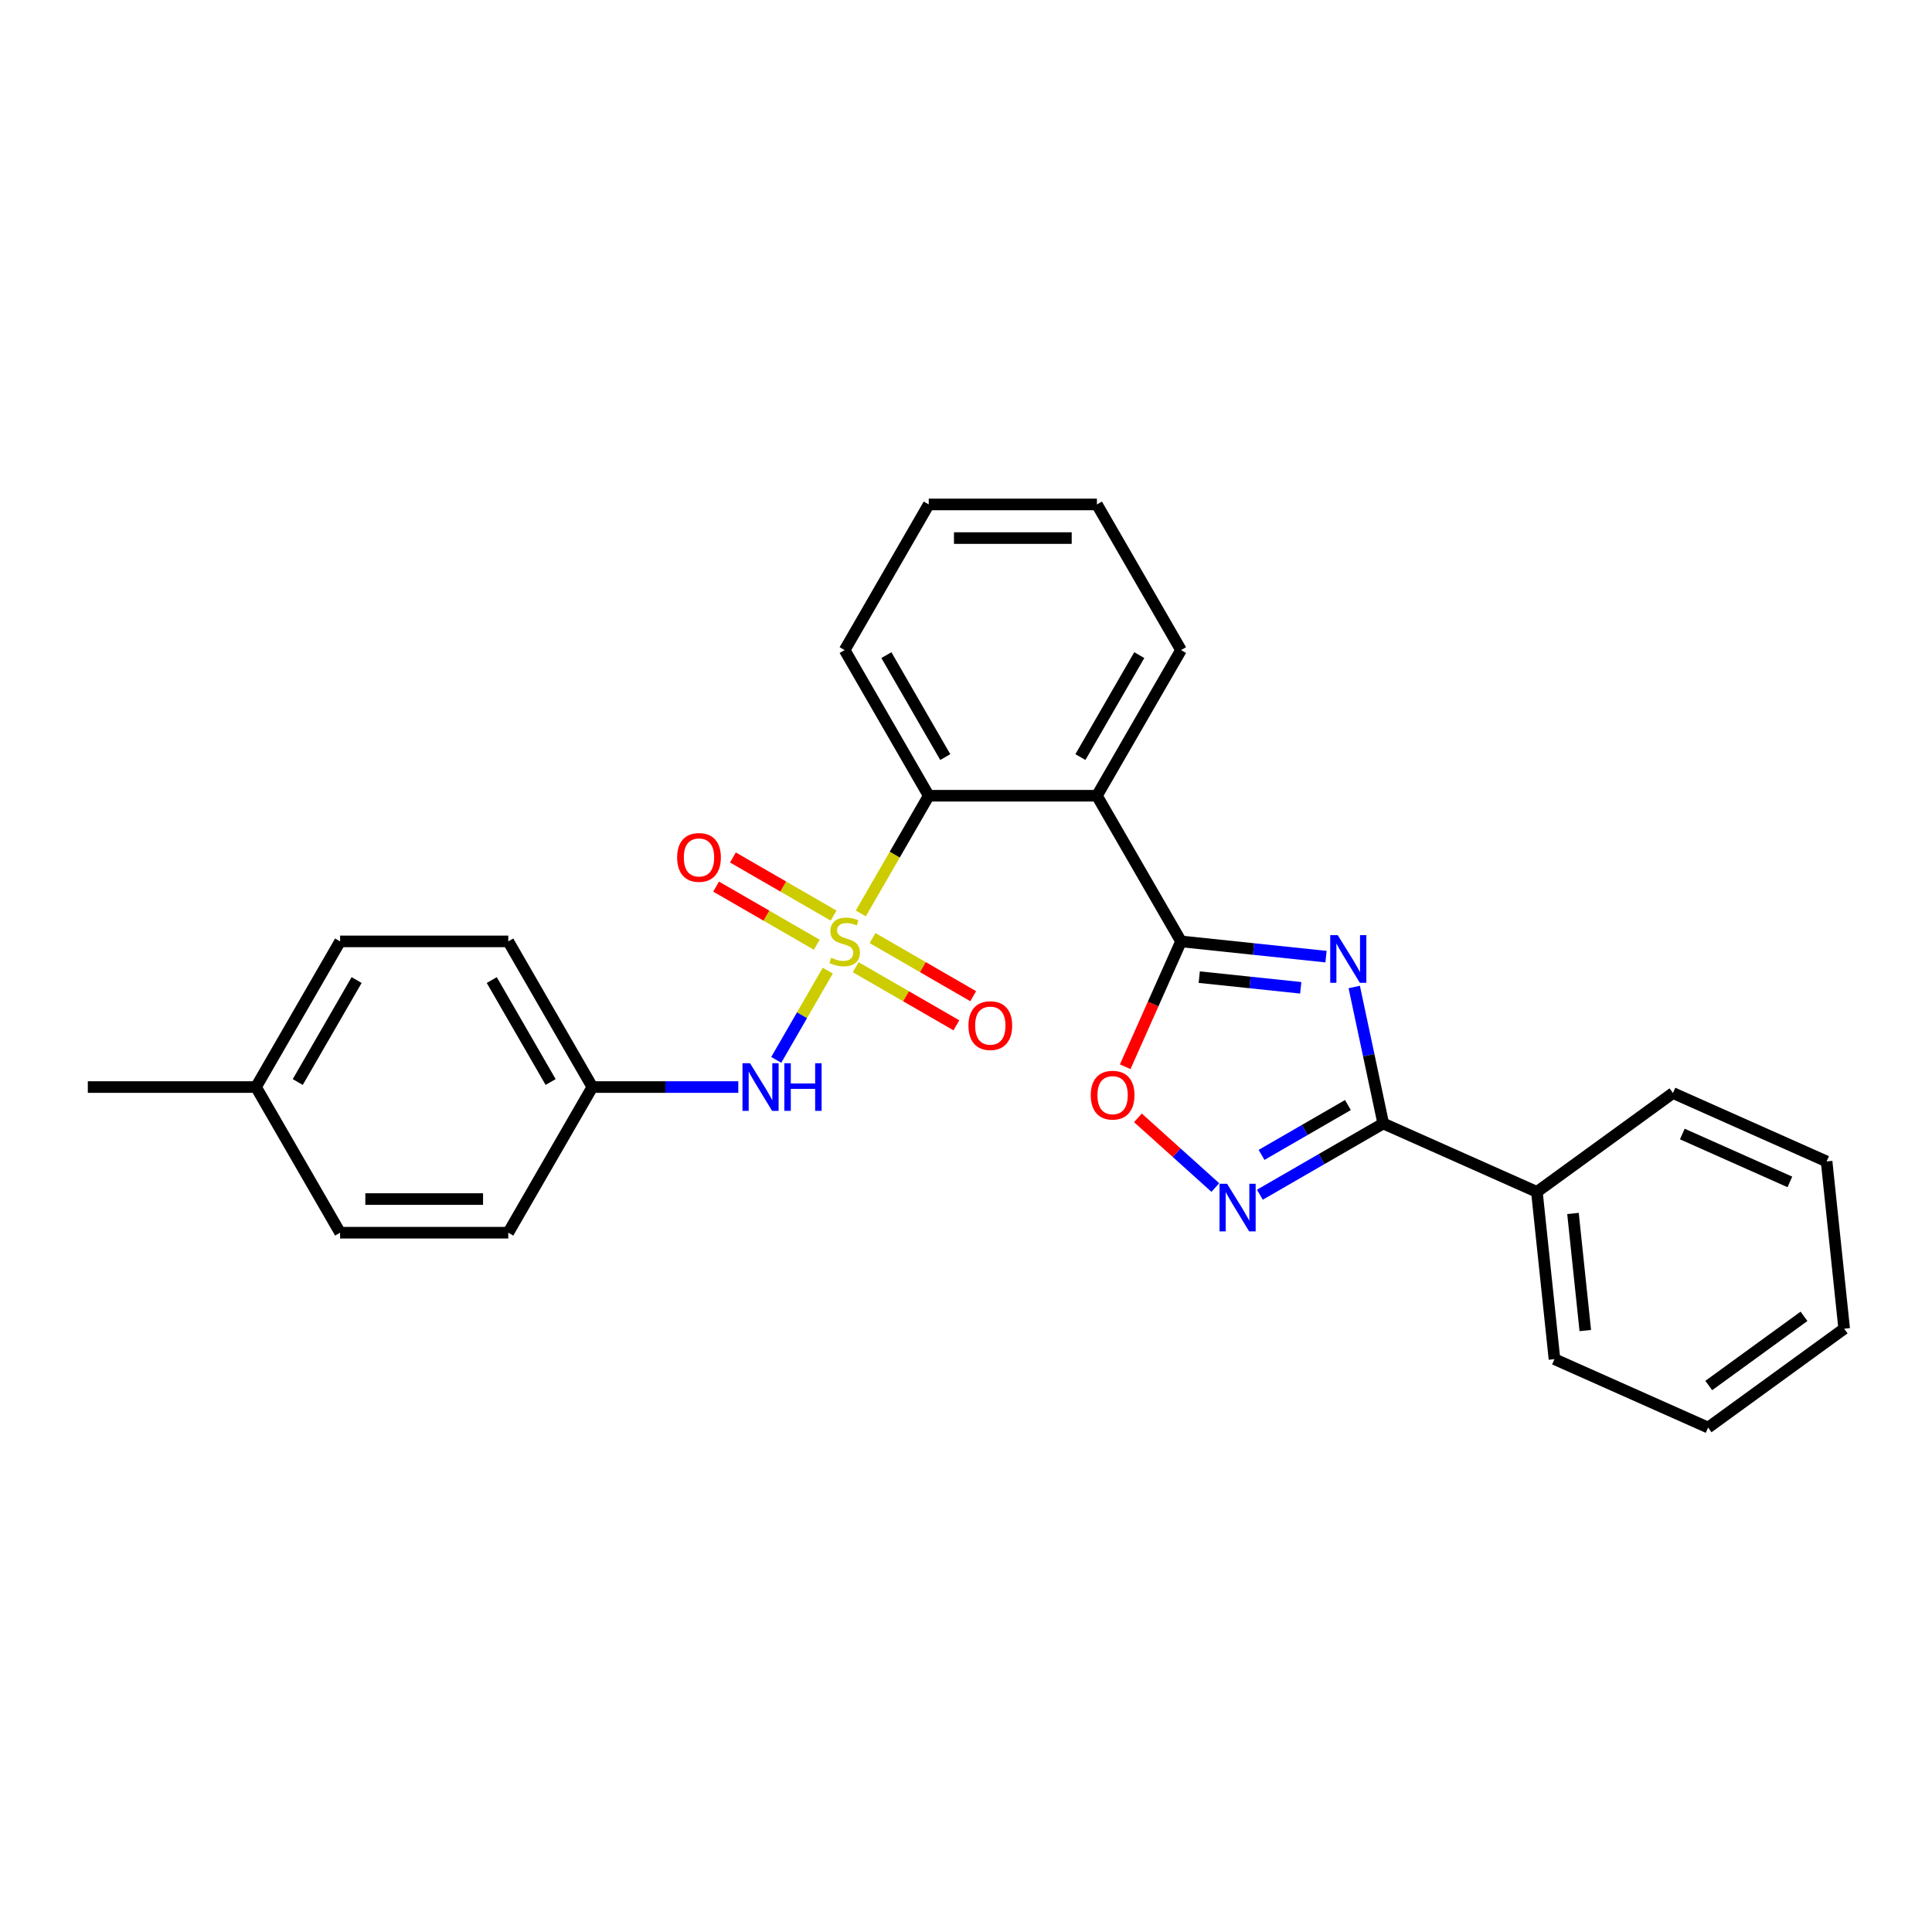 <?xml version='1.0' encoding='iso-8859-1'?>
<svg version='1.1' baseProfile='full'
              xmlns='http://www.w3.org/2000/svg'
                      xmlns:rdkit='http://www.rdkit.org/xml'
                      xmlns:xlink='http://www.w3.org/1999/xlink'
                  xml:space='preserve'
width='1000px' height='1000px' viewBox='0 0 1000 1000'>
<!-- END OF HEADER -->
<rect style='opacity:1.0;fill:#FFFFFF;stroke:none' width='1000' height='1000' x='0' y='0'> </rect>
<path class='bond-5' d='M 445.542,472.796 L 463.128,442.336' style='fill:none;fill-rule:evenodd;stroke:#CCCC00;stroke-width:6px;stroke-linecap:butt;stroke-linejoin:miter;stroke-opacity:1' />
<path class='bond-5' d='M 463.128,442.336 L 480.715,411.875' style='fill:none;fill-rule:evenodd;stroke:#000000;stroke-width:6px;stroke-linecap:butt;stroke-linejoin:miter;stroke-opacity:1' />
<path class='bond-7' d='M 428.454,502.394 L 415.119,525.491' style='fill:none;fill-rule:evenodd;stroke:#CCCC00;stroke-width:6px;stroke-linecap:butt;stroke-linejoin:miter;stroke-opacity:1' />
<path class='bond-7' d='M 415.119,525.491 L 401.784,548.588' style='fill:none;fill-rule:evenodd;stroke:#0000FF;stroke-width:6px;stroke-linecap:butt;stroke-linejoin:miter;stroke-opacity:1' />
<path class='bond-8' d='M 431.461,473.906 L 405.408,458.864' style='fill:none;fill-rule:evenodd;stroke:#CCCC00;stroke-width:6px;stroke-linecap:butt;stroke-linejoin:miter;stroke-opacity:1' />
<path class='bond-8' d='M 405.408,458.864 L 379.354,443.822' style='fill:none;fill-rule:evenodd;stroke:#FF0000;stroke-width:6px;stroke-linecap:butt;stroke-linejoin:miter;stroke-opacity:1' />
<path class='bond-8' d='M 422.756,488.983 L 396.702,473.941' style='fill:none;fill-rule:evenodd;stroke:#CCCC00;stroke-width:6px;stroke-linecap:butt;stroke-linejoin:miter;stroke-opacity:1' />
<path class='bond-8' d='M 396.702,473.941 L 370.649,458.9' style='fill:none;fill-rule:evenodd;stroke:#FF0000;stroke-width:6px;stroke-linecap:butt;stroke-linejoin:miter;stroke-opacity:1' />
<path class='bond-9' d='M 442.917,500.623 L 468.97,515.665' style='fill:none;fill-rule:evenodd;stroke:#CCCC00;stroke-width:6px;stroke-linecap:butt;stroke-linejoin:miter;stroke-opacity:1' />
<path class='bond-9' d='M 468.97,515.665 L 495.024,530.707' style='fill:none;fill-rule:evenodd;stroke:#FF0000;stroke-width:6px;stroke-linecap:butt;stroke-linejoin:miter;stroke-opacity:1' />
<path class='bond-9' d='M 451.622,485.546 L 477.675,500.588' style='fill:none;fill-rule:evenodd;stroke:#CCCC00;stroke-width:6px;stroke-linecap:butt;stroke-linejoin:miter;stroke-opacity:1' />
<path class='bond-9' d='M 477.675,500.588 L 503.729,515.629' style='fill:none;fill-rule:evenodd;stroke:#FF0000;stroke-width:6px;stroke-linecap:butt;stroke-linejoin:miter;stroke-opacity:1' />
<path class='bond-0' d='M 686.343,495.153 L 648.818,491.209' style='fill:none;fill-rule:evenodd;stroke:#0000FF;stroke-width:6px;stroke-linecap:butt;stroke-linejoin:miter;stroke-opacity:1' />
<path class='bond-0' d='M 648.818,491.209 L 611.293,487.264' style='fill:none;fill-rule:evenodd;stroke:#000000;stroke-width:6px;stroke-linecap:butt;stroke-linejoin:miter;stroke-opacity:1' />
<path class='bond-0' d='M 673.265,511.284 L 646.998,508.524' style='fill:none;fill-rule:evenodd;stroke:#0000FF;stroke-width:6px;stroke-linecap:butt;stroke-linejoin:miter;stroke-opacity:1' />
<path class='bond-0' d='M 646.998,508.524 L 620.731,505.763' style='fill:none;fill-rule:evenodd;stroke:#000000;stroke-width:6px;stroke-linecap:butt;stroke-linejoin:miter;stroke-opacity:1' />
<path class='bond-2' d='M 700.951,510.867 L 708.459,546.19' style='fill:none;fill-rule:evenodd;stroke:#0000FF;stroke-width:6px;stroke-linecap:butt;stroke-linejoin:miter;stroke-opacity:1' />
<path class='bond-2' d='M 708.459,546.19 L 715.967,581.514' style='fill:none;fill-rule:evenodd;stroke:#000000;stroke-width:6px;stroke-linecap:butt;stroke-linejoin:miter;stroke-opacity:1' />
<path class='bond-1' d='M 611.293,487.264 L 567.767,411.875' style='fill:none;fill-rule:evenodd;stroke:#000000;stroke-width:6px;stroke-linecap:butt;stroke-linejoin:miter;stroke-opacity:1' />
<path class='bond-6' d='M 611.293,487.264 L 596.849,519.706' style='fill:none;fill-rule:evenodd;stroke:#000000;stroke-width:6px;stroke-linecap:butt;stroke-linejoin:miter;stroke-opacity:1' />
<path class='bond-6' d='M 596.849,519.706 L 582.405,552.148' style='fill:none;fill-rule:evenodd;stroke:#FF0000;stroke-width:6px;stroke-linecap:butt;stroke-linejoin:miter;stroke-opacity:1' />
<path class='bond-10' d='M 715.967,581.514 L 795.493,616.921' style='fill:none;fill-rule:evenodd;stroke:#000000;stroke-width:6px;stroke-linecap:butt;stroke-linejoin:miter;stroke-opacity:1' />
<path class='bond-29' d='M 715.967,581.514 L 684.036,599.95' style='fill:none;fill-rule:evenodd;stroke:#000000;stroke-width:6px;stroke-linecap:butt;stroke-linejoin:miter;stroke-opacity:1' />
<path class='bond-29' d='M 684.036,599.95 L 652.104,618.385' style='fill:none;fill-rule:evenodd;stroke:#0000FF;stroke-width:6px;stroke-linecap:butt;stroke-linejoin:miter;stroke-opacity:1' />
<path class='bond-29' d='M 697.683,571.967 L 675.33,584.872' style='fill:none;fill-rule:evenodd;stroke:#000000;stroke-width:6px;stroke-linecap:butt;stroke-linejoin:miter;stroke-opacity:1' />
<path class='bond-29' d='M 675.33,584.872 L 652.978,597.777' style='fill:none;fill-rule:evenodd;stroke:#0000FF;stroke-width:6px;stroke-linecap:butt;stroke-linejoin:miter;stroke-opacity:1' />
<path class='bond-3' d='M 567.767,411.875 L 480.715,411.875' style='fill:none;fill-rule:evenodd;stroke:#000000;stroke-width:6px;stroke-linecap:butt;stroke-linejoin:miter;stroke-opacity:1' />
<path class='bond-12' d='M 567.767,411.875 L 611.293,336.486' style='fill:none;fill-rule:evenodd;stroke:#000000;stroke-width:6px;stroke-linecap:butt;stroke-linejoin:miter;stroke-opacity:1' />
<path class='bond-12' d='M 559.218,391.862 L 589.686,339.089' style='fill:none;fill-rule:evenodd;stroke:#000000;stroke-width:6px;stroke-linecap:butt;stroke-linejoin:miter;stroke-opacity:1' />
<path class='bond-4' d='M 629.052,614.662 L 609.022,596.626' style='fill:none;fill-rule:evenodd;stroke:#0000FF;stroke-width:6px;stroke-linecap:butt;stroke-linejoin:miter;stroke-opacity:1' />
<path class='bond-4' d='M 609.022,596.626 L 588.991,578.591' style='fill:none;fill-rule:evenodd;stroke:#FF0000;stroke-width:6px;stroke-linecap:butt;stroke-linejoin:miter;stroke-opacity:1' />
<path class='bond-18' d='M 480.715,411.875 L 437.189,336.486' style='fill:none;fill-rule:evenodd;stroke:#000000;stroke-width:6px;stroke-linecap:butt;stroke-linejoin:miter;stroke-opacity:1' />
<path class='bond-18' d='M 489.264,391.862 L 458.796,339.089' style='fill:none;fill-rule:evenodd;stroke:#000000;stroke-width:6px;stroke-linecap:butt;stroke-linejoin:miter;stroke-opacity:1' />
<path class='bond-11' d='M 382.137,562.654 L 344.374,562.654' style='fill:none;fill-rule:evenodd;stroke:#0000FF;stroke-width:6px;stroke-linecap:butt;stroke-linejoin:miter;stroke-opacity:1' />
<path class='bond-11' d='M 344.374,562.654 L 306.611,562.654' style='fill:none;fill-rule:evenodd;stroke:#000000;stroke-width:6px;stroke-linecap:butt;stroke-linejoin:miter;stroke-opacity:1' />
<path class='bond-19' d='M 795.493,616.921 L 804.593,703.496' style='fill:none;fill-rule:evenodd;stroke:#000000;stroke-width:6px;stroke-linecap:butt;stroke-linejoin:miter;stroke-opacity:1' />
<path class='bond-19' d='M 814.173,628.087 L 820.543,688.69' style='fill:none;fill-rule:evenodd;stroke:#000000;stroke-width:6px;stroke-linecap:butt;stroke-linejoin:miter;stroke-opacity:1' />
<path class='bond-20' d='M 795.493,616.921 L 865.92,565.753' style='fill:none;fill-rule:evenodd;stroke:#000000;stroke-width:6px;stroke-linecap:butt;stroke-linejoin:miter;stroke-opacity:1' />
<path class='bond-14' d='M 306.611,562.654 L 263.085,638.043' style='fill:none;fill-rule:evenodd;stroke:#000000;stroke-width:6px;stroke-linecap:butt;stroke-linejoin:miter;stroke-opacity:1' />
<path class='bond-15' d='M 306.611,562.654 L 263.085,487.264' style='fill:none;fill-rule:evenodd;stroke:#000000;stroke-width:6px;stroke-linecap:butt;stroke-linejoin:miter;stroke-opacity:1' />
<path class='bond-15' d='M 285.004,560.051 L 254.536,507.278' style='fill:none;fill-rule:evenodd;stroke:#000000;stroke-width:6px;stroke-linecap:butt;stroke-linejoin:miter;stroke-opacity:1' />
<path class='bond-28' d='M 611.293,336.486 L 567.767,261.097' style='fill:none;fill-rule:evenodd;stroke:#000000;stroke-width:6px;stroke-linecap:butt;stroke-linejoin:miter;stroke-opacity:1' />
<path class='bond-13' d='M 132.507,562.654 L 176.033,487.264' style='fill:none;fill-rule:evenodd;stroke:#000000;stroke-width:6px;stroke-linecap:butt;stroke-linejoin:miter;stroke-opacity:1' />
<path class='bond-13' d='M 154.113,560.051 L 184.582,507.278' style='fill:none;fill-rule:evenodd;stroke:#000000;stroke-width:6px;stroke-linecap:butt;stroke-linejoin:miter;stroke-opacity:1' />
<path class='bond-21' d='M 132.507,562.654 L 45.455,562.654' style='fill:none;fill-rule:evenodd;stroke:#000000;stroke-width:6px;stroke-linecap:butt;stroke-linejoin:miter;stroke-opacity:1' />
<path class='bond-27' d='M 132.507,562.654 L 176.033,638.043' style='fill:none;fill-rule:evenodd;stroke:#000000;stroke-width:6px;stroke-linecap:butt;stroke-linejoin:miter;stroke-opacity:1' />
<path class='bond-16' d='M 263.085,638.043 L 176.033,638.043' style='fill:none;fill-rule:evenodd;stroke:#000000;stroke-width:6px;stroke-linecap:butt;stroke-linejoin:miter;stroke-opacity:1' />
<path class='bond-16' d='M 250.027,620.633 L 189.09,620.633' style='fill:none;fill-rule:evenodd;stroke:#000000;stroke-width:6px;stroke-linecap:butt;stroke-linejoin:miter;stroke-opacity:1' />
<path class='bond-17' d='M 263.085,487.264 L 176.033,487.264' style='fill:none;fill-rule:evenodd;stroke:#000000;stroke-width:6px;stroke-linecap:butt;stroke-linejoin:miter;stroke-opacity:1' />
<path class='bond-23' d='M 437.189,336.486 L 480.715,261.097' style='fill:none;fill-rule:evenodd;stroke:#000000;stroke-width:6px;stroke-linecap:butt;stroke-linejoin:miter;stroke-opacity:1' />
<path class='bond-25' d='M 804.593,703.496 L 884.119,738.903' style='fill:none;fill-rule:evenodd;stroke:#000000;stroke-width:6px;stroke-linecap:butt;stroke-linejoin:miter;stroke-opacity:1' />
<path class='bond-24' d='M 865.92,565.753 L 945.446,601.16' style='fill:none;fill-rule:evenodd;stroke:#000000;stroke-width:6px;stroke-linecap:butt;stroke-linejoin:miter;stroke-opacity:1' />
<path class='bond-24' d='M 870.767,586.969 L 926.436,611.754' style='fill:none;fill-rule:evenodd;stroke:#000000;stroke-width:6px;stroke-linecap:butt;stroke-linejoin:miter;stroke-opacity:1' />
<path class='bond-22' d='M 567.767,261.097 L 480.715,261.097' style='fill:none;fill-rule:evenodd;stroke:#000000;stroke-width:6px;stroke-linecap:butt;stroke-linejoin:miter;stroke-opacity:1' />
<path class='bond-22' d='M 554.709,278.507 L 493.773,278.507' style='fill:none;fill-rule:evenodd;stroke:#000000;stroke-width:6px;stroke-linecap:butt;stroke-linejoin:miter;stroke-opacity:1' />
<path class='bond-26' d='M 945.446,601.16 L 954.545,687.736' style='fill:none;fill-rule:evenodd;stroke:#000000;stroke-width:6px;stroke-linecap:butt;stroke-linejoin:miter;stroke-opacity:1' />
<path class='bond-30' d='M 884.119,738.903 L 954.545,687.736' style='fill:none;fill-rule:evenodd;stroke:#000000;stroke-width:6px;stroke-linecap:butt;stroke-linejoin:miter;stroke-opacity:1' />
<path class='bond-30' d='M 884.449,717.143 L 933.748,681.325' style='fill:none;fill-rule:evenodd;stroke:#000000;stroke-width:6px;stroke-linecap:butt;stroke-linejoin:miter;stroke-opacity:1' />
<path  class='atom-0' d='M 430.225 495.726
Q 430.503 495.83, 431.652 496.318
Q 432.801 496.805, 434.055 497.119
Q 435.343 497.397, 436.597 497.397
Q 438.93 497.397, 440.288 496.283
Q 441.646 495.134, 441.646 493.149
Q 441.646 491.791, 440.95 490.956
Q 440.288 490.12, 439.243 489.667
Q 438.199 489.214, 436.458 488.692
Q 434.264 488.031, 432.941 487.404
Q 431.652 486.777, 430.712 485.454
Q 429.807 484.131, 429.807 481.902
Q 429.807 478.803, 431.896 476.888
Q 434.02 474.973, 438.199 474.973
Q 441.054 474.973, 444.292 476.331
L 443.491 479.012
Q 440.532 477.793, 438.303 477.793
Q 435.901 477.793, 434.577 478.803
Q 433.254 479.778, 433.289 481.484
Q 433.289 482.807, 433.951 483.608
Q 434.647 484.409, 435.622 484.862
Q 436.632 485.315, 438.303 485.837
Q 440.532 486.533, 441.855 487.23
Q 443.178 487.926, 444.118 489.354
Q 445.093 490.747, 445.093 493.149
Q 445.093 496.562, 442.795 498.407
Q 440.532 500.218, 436.736 500.218
Q 434.542 500.218, 432.871 499.73
Q 431.235 499.278, 429.285 498.477
L 430.225 495.726
' fill='#CCCC00'/>
<path  class='atom-1' d='M 692.419 484.037
L 700.497 497.095
Q 701.298 498.384, 702.586 500.717
Q 703.875 503.05, 703.944 503.189
L 703.944 484.037
L 707.218 484.037
L 707.218 508.69
L 703.84 508.69
L 695.17 494.414
Q 694.16 492.743, 693.08 490.827
Q 692.036 488.912, 691.722 488.32
L 691.722 508.69
L 688.519 508.69
L 688.519 484.037
L 692.419 484.037
' fill='#0000FF'/>
<path  class='atom-5' d='M 635.129 612.713
L 643.207 625.771
Q 644.008 627.059, 645.296 629.392
Q 646.585 631.725, 646.654 631.865
L 646.654 612.713
L 649.927 612.713
L 649.927 637.366
L 646.55 637.366
L 637.879 623.09
Q 636.87 621.418, 635.79 619.503
Q 634.746 617.588, 634.432 616.996
L 634.432 637.366
L 631.229 637.366
L 631.229 612.713
L 635.129 612.713
' fill='#0000FF'/>
<path  class='atom-7' d='M 564.569 566.86
Q 564.569 560.941, 567.494 557.633
Q 570.419 554.325, 575.886 554.325
Q 581.353 554.325, 584.278 557.633
Q 587.203 560.941, 587.203 566.86
Q 587.203 572.849, 584.243 576.262
Q 581.283 579.639, 575.886 579.639
Q 570.454 579.639, 567.494 576.262
Q 564.569 572.884, 564.569 566.86
M 575.886 576.854
Q 579.646 576.854, 581.666 574.347
Q 583.72 571.805, 583.72 566.86
Q 583.72 562.02, 581.666 559.583
Q 579.646 557.11, 575.886 557.11
Q 572.125 557.11, 570.071 559.548
Q 568.051 561.985, 568.051 566.86
Q 568.051 571.84, 570.071 574.347
Q 572.125 576.854, 575.886 576.854
' fill='#FF0000'/>
<path  class='atom-8' d='M 388.213 550.327
L 396.292 563.385
Q 397.093 564.673, 398.381 567.006
Q 399.669 569.339, 399.739 569.479
L 399.739 550.327
L 403.012 550.327
L 403.012 574.98
L 399.635 574.98
L 390.964 560.704
Q 389.954 559.032, 388.875 557.117
Q 387.83 555.202, 387.517 554.61
L 387.517 574.98
L 384.313 574.98
L 384.313 550.327
L 388.213 550.327
' fill='#0000FF'/>
<path  class='atom-8' d='M 405.972 550.327
L 409.315 550.327
L 409.315 560.808
L 421.92 560.808
L 421.92 550.327
L 425.263 550.327
L 425.263 574.98
L 421.92 574.98
L 421.92 563.594
L 409.315 563.594
L 409.315 574.98
L 405.972 574.98
L 405.972 550.327
' fill='#0000FF'/>
<path  class='atom-9' d='M 350.483 443.808
Q 350.483 437.889, 353.408 434.581
Q 356.333 431.273, 361.8 431.273
Q 367.266 431.273, 370.191 434.581
Q 373.116 437.889, 373.116 443.808
Q 373.116 449.797, 370.157 453.21
Q 367.197 456.587, 361.8 456.587
Q 356.368 456.587, 353.408 453.21
Q 350.483 449.832, 350.483 443.808
M 361.8 453.802
Q 365.56 453.802, 367.58 451.295
Q 369.634 448.753, 369.634 443.808
Q 369.634 438.968, 367.58 436.531
Q 365.56 434.058, 361.8 434.058
Q 358.039 434.058, 355.984 436.496
Q 353.965 438.933, 353.965 443.808
Q 353.965 448.787, 355.984 451.295
Q 358.039 453.802, 361.8 453.802
' fill='#FF0000'/>
<path  class='atom-10' d='M 501.261 530.86
Q 501.261 524.941, 504.186 521.633
Q 507.111 518.325, 512.578 518.325
Q 518.045 518.325, 520.97 521.633
Q 523.895 524.941, 523.895 530.86
Q 523.895 536.849, 520.935 540.262
Q 517.975 543.639, 512.578 543.639
Q 507.146 543.639, 504.186 540.262
Q 501.261 536.884, 501.261 530.86
M 512.578 540.854
Q 516.339 540.854, 518.358 538.347
Q 520.413 535.805, 520.413 530.86
Q 520.413 526.02, 518.358 523.583
Q 516.339 521.11, 512.578 521.11
Q 508.818 521.11, 506.763 523.548
Q 504.744 525.985, 504.744 530.86
Q 504.744 535.84, 506.763 538.347
Q 508.818 540.854, 512.578 540.854
' fill='#FF0000'/>
</svg>
